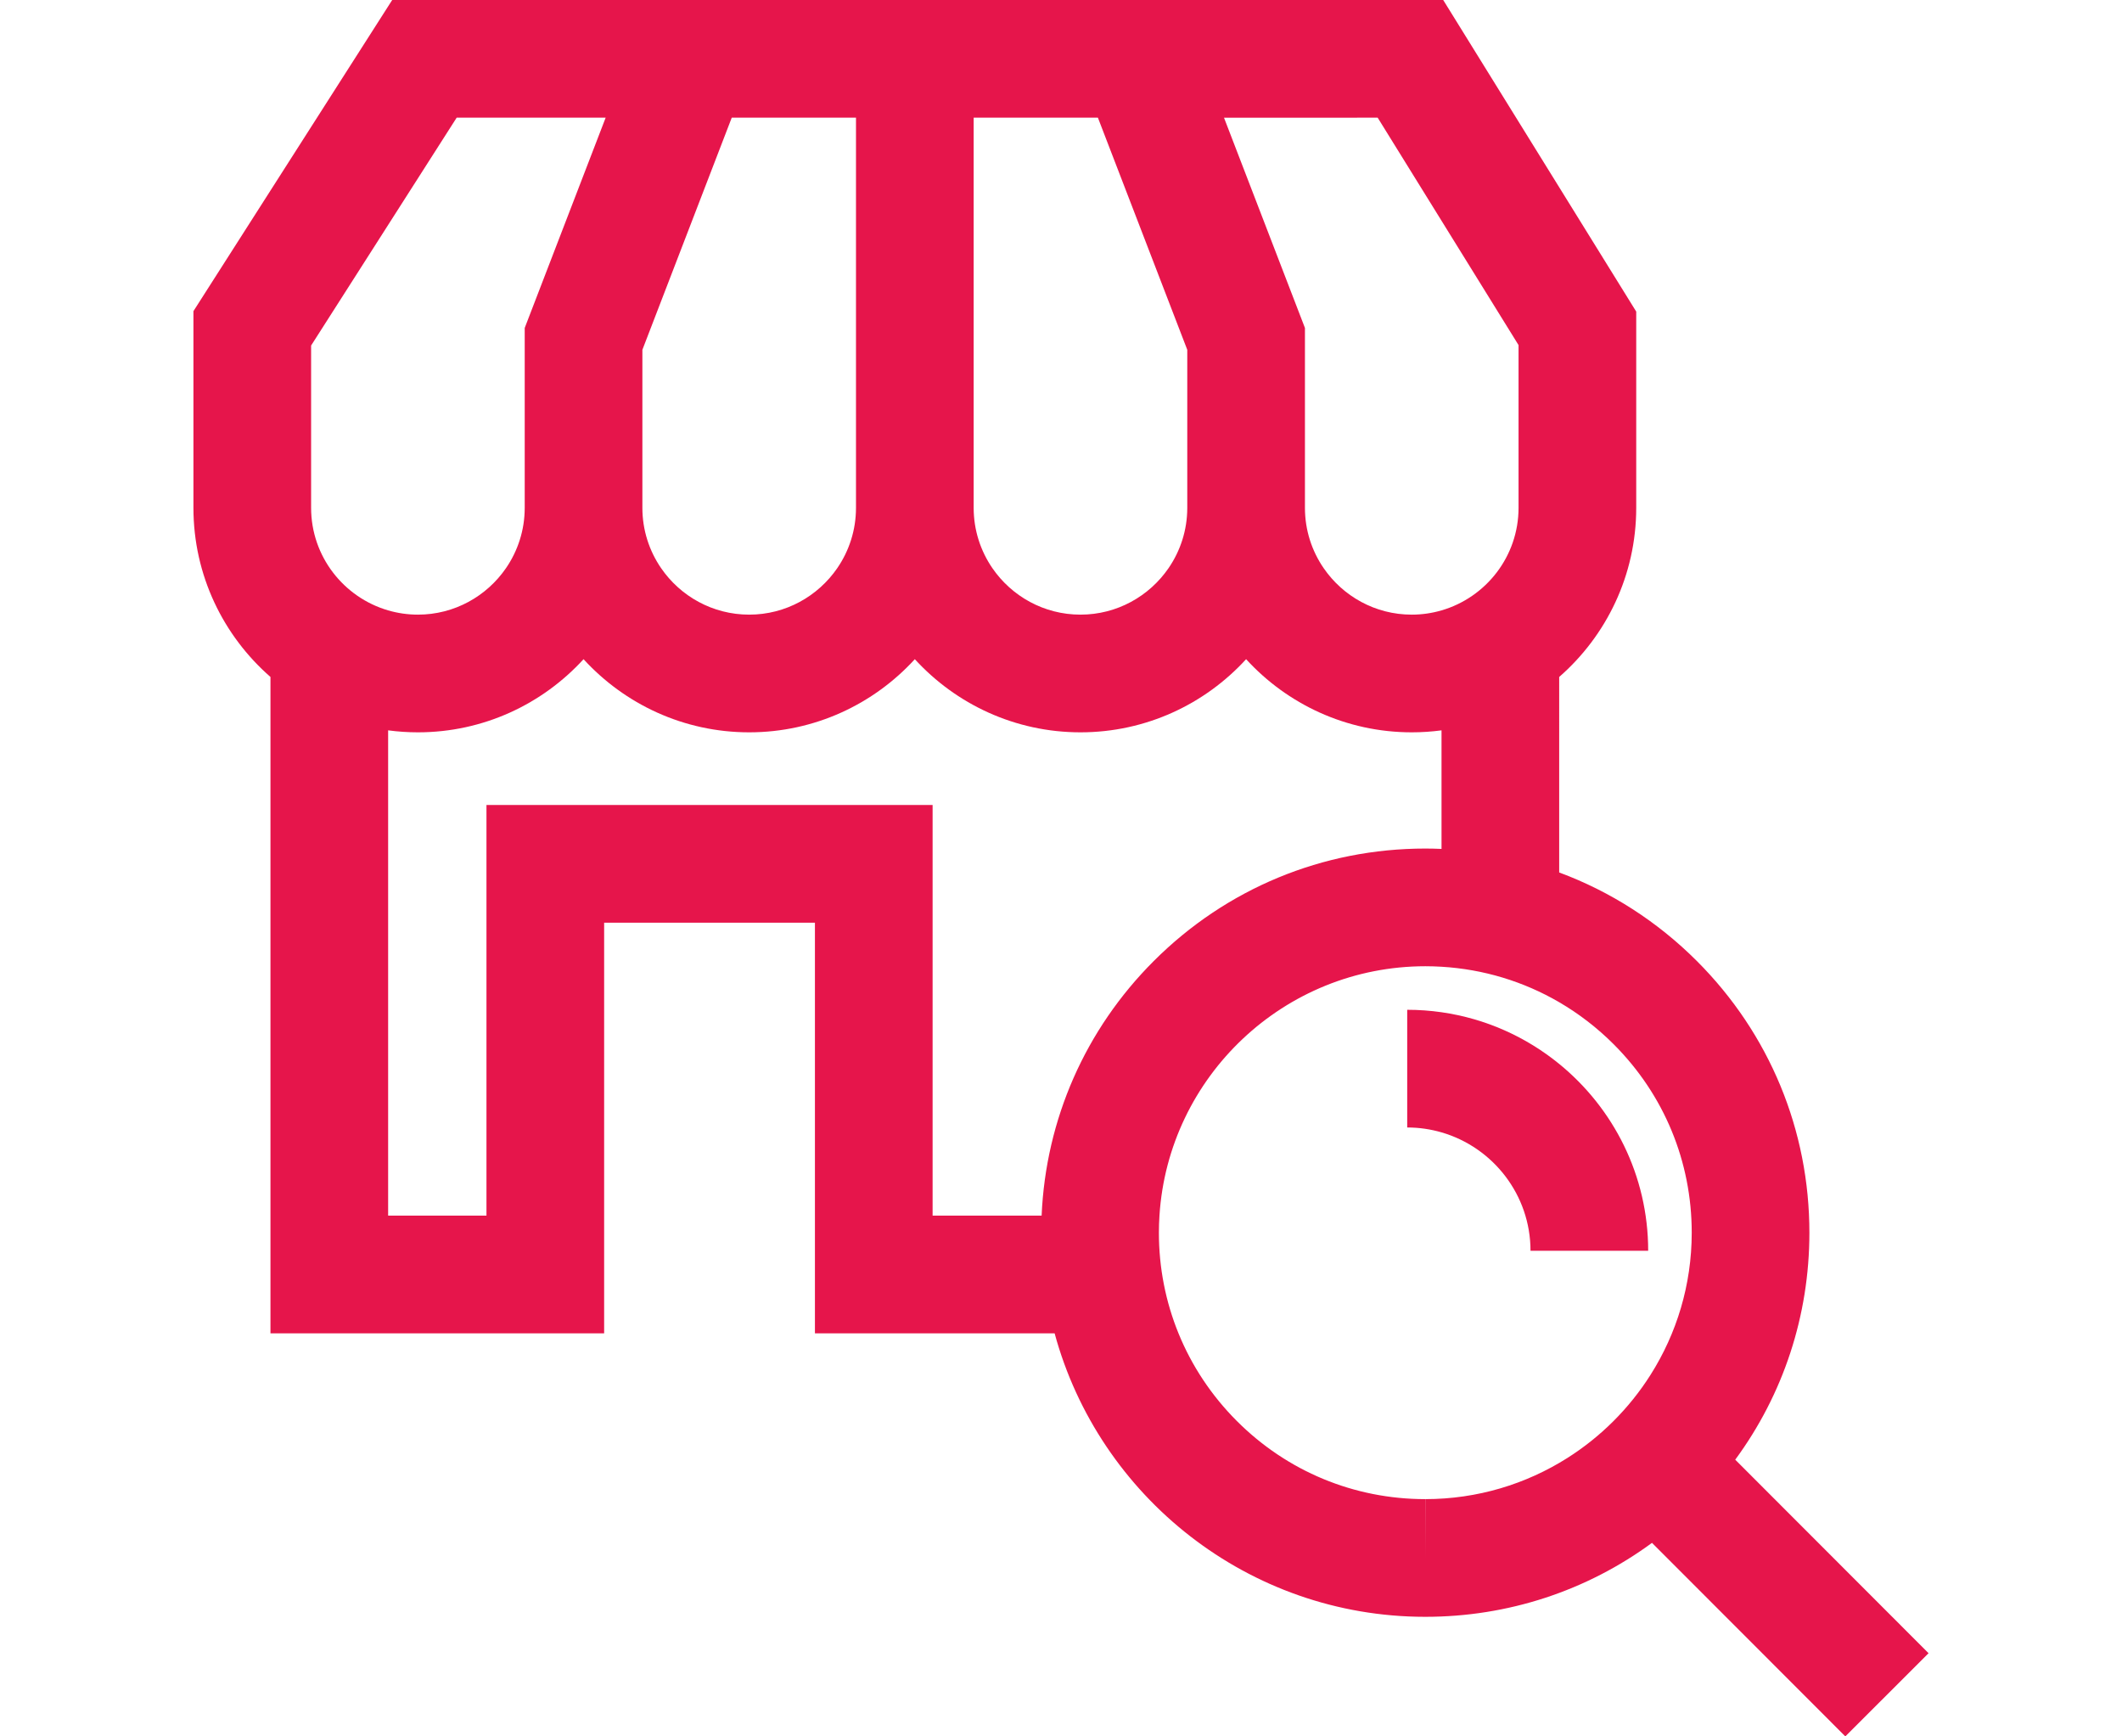 <svg fill="#E6154B" version="1.1" id="Capa_1" xmlns="http://www.w3.org/2000/svg" xmlns:xlink="http://www.w3.org/1999/xlink" width="22px" height="18px" viewBox="0 0 959.045 959.045" xml:space="preserve" stroke="#E6154B" stroke-width="0.01"><g id="SVGRepo_bgCarrier" stroke-width="0"></g><g id="SVGRepo_tracerCarrier" stroke-linecap="round" stroke-linejoin="round"></g><g id="SVGRepo_iconCarrier"> <g> <g> <path d="M797.269,280.483V172.1L690.648,0H110.087L0.29,171.856v108.627c0,37.226,16.492,70.669,42.55,93.417v362.524h184.318 V509.624h116.439v226.802h132.404c24.48,90.074,106.939,156.532,204.664,156.577h0.1c45.649,0,89.096-14.331,125.216-40.849 l106.791,106.891l45.982-45.94L851.964,806.214c26.572-36.124,40.943-79.595,40.964-125.277 c0.026-56.671-22.018-109.961-62.071-150.053c-21.943-21.964-47.859-38.512-76.139-49.003V373.901 C780.777,351.152,797.269,317.709,797.269,280.483z M227.995,65.001l-44.711,116.128v67.655v31.699 c0,12.348-3.82,23.816-10.33,33.301c-10.642,15.503-28.484,25.696-48.667,25.696c-5.708,0-11.223-0.831-16.447-2.351 c-24.55-7.14-42.55-29.823-42.55-56.646v-31.699v-57.936L145.692,65L227.995,65.001L227.995,65.001z M366.279,65.001v183.783 v31.699c0,12.348-3.82,23.816-10.33,33.301c-10.643,15.503-28.484,25.696-48.667,25.696c-20.183,0-38.026-10.193-48.668-25.696 c-6.51-9.484-10.33-20.953-10.33-33.301v-31.699v-55.575l49.363-128.208H366.279z M499.911,65.001l49.362,128.208v55.575v31.699 c0,12.348-3.82,23.816-10.33,33.301c-10.643,15.503-28.484,25.696-48.667,25.696c-20.184,0-38.026-10.193-48.667-25.696 c-6.511-9.484-10.33-20.953-10.33-33.301v-31.699V65.001H499.911z M654.454,65.001l77.814,125.604v58.18v31.699 c0,26.823-18,49.506-42.551,56.646c-5.225,1.52-10.739,2.351-16.447,2.351c-20.185,0-38.026-10.193-48.667-25.696 c-6.511-9.484-10.33-20.953-10.33-33.301v-31.7v-67.655l-44.71-116.128H654.454z M680.695,828.003 c-39.31-0.019-76.258-15.343-104.041-43.151c-14.074-14.087-24.936-30.525-32.232-48.426 c-7.107-17.437-10.833-36.26-10.824-55.656c0.001-3.14,0.113-6.252,0.311-9.344c4.872-76.771,68.887-137.754,146.924-137.754 c2.979,0.001,5.939,0.103,8.887,0.277c23.165,1.382,45.31,8.111,65,19.596c10.88,6.347,21.017,14.133,30.154,23.279 c27.783,27.809,43.074,64.771,43.056,104.082c-0.013,28.827-8.367,55.74-22.765,78.464c-11.727,18.507-27.465,34.23-45.983,45.94 c-22.718,14.363-49.611,22.691-78.415,22.691v32.499L680.695,828.003z M689.719,468.874c-2.976-0.124-5.96-0.201-8.957-0.202 c-56.648,0-109.915,22.058-149.983,62.106c-37.866,37.848-59.657,87.491-61.963,140.646h-60.217V444.624H162.159v226.802H107.84 V403.387c5.383,0.717,10.872,1.094,16.447,1.094c36.189,0,68.809-15.585,91.497-40.396c22.688,24.811,55.309,40.396,91.498,40.396 c36.188,0,68.809-15.585,91.497-40.396c22.688,24.811,55.308,40.396,91.497,40.396c36.188,0,68.809-15.585,91.497-40.396 c22.688,24.811,55.308,40.396,91.497,40.396c5.575,0,11.064-0.377,16.447-1.094L689.719,468.874L689.719,468.874z"></path> <path d="M738.873,690.838h15.846h49.154c0-41.593-19.18-78.785-49.154-103.213c-18.282-14.899-40.582-25.045-65-28.542 c-6.193-0.887-12.52-1.354-18.955-1.354v65c6.578,0,12.934,0.956,18.955,2.704C718.077,633.664,738.873,659.86,738.873,690.838z"></path> </g> </g> </g></svg>